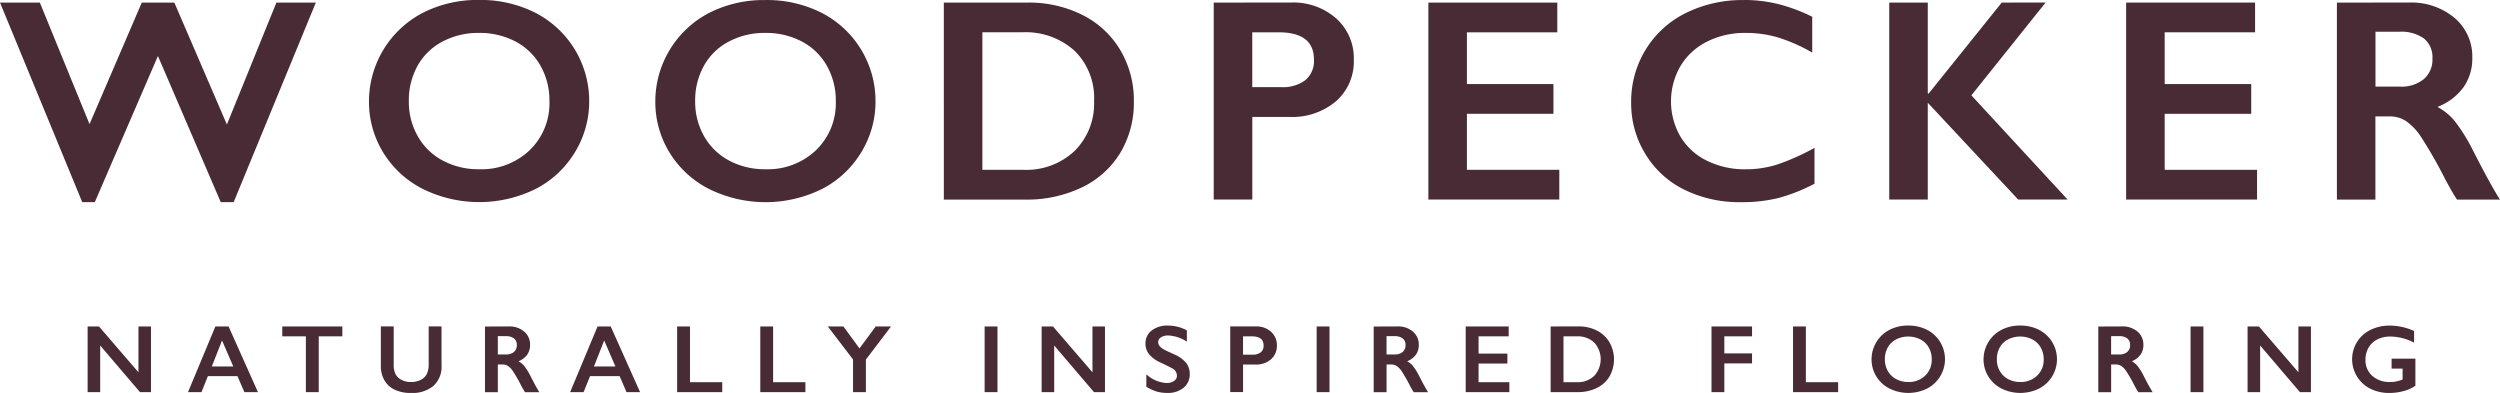 <?xml version="1.0" encoding="UTF-8"?> <svg xmlns="http://www.w3.org/2000/svg" width="242.861" height="38.174" viewBox="0 0 242.861 38.174"><g id="Group_169" data-name="Group 169" transform="translate(-5.748 -16.803)"><path id="Path_325" data-name="Path 325" d="M32.6,17.4,27.789,29.247,22.684,17.4H19.522L14.445,29.207,9.618,17.4H5.748l7.989,19.385h1.221L21.09,22.59l6.1,14.193h1.26L36.43,17.4Z" transform="translate(0 -0.347)" fill="#492b35"></path><path id="Path_326" data-name="Path 326" d="M95.761,26.626a6.734,6.734,0,0,0,.875,3.424,6.028,6.028,0,0,0,2.434,2.358,7.354,7.354,0,0,0,3.53.836,6.784,6.784,0,0,0,4.9-1.85,6.321,6.321,0,0,0,1.92-4.768,6.829,6.829,0,0,0-.866-3.432,5.968,5.968,0,0,0-2.441-2.364A7.461,7.461,0,0,0,102.572,20a7.377,7.377,0,0,0-3.544.843,5.879,5.879,0,0,0-2.421,2.355,6.91,6.91,0,0,0-.847,3.432M102.6,16.8a11.753,11.753,0,0,1,5.417,1.226,9.628,9.628,0,0,1,5.265,8.6,9.41,9.41,0,0,1-1.395,4.979,9.526,9.526,0,0,1-3.828,3.562A12.378,12.378,0,0,1,97.1,35.148a9.567,9.567,0,0,1-3.836-3.543,9.384,9.384,0,0,1-1.374-4.979,9.7,9.7,0,0,1,5.161-8.542A11.665,11.665,0,0,1,102.6,16.8" transform="translate(-50.297 0)" fill="#492b35"></path><path id="Path_327" data-name="Path 327" d="M162.606,26.626a6.741,6.741,0,0,0,.874,3.424,6.044,6.044,0,0,0,2.435,2.358,7.355,7.355,0,0,0,3.53.836,6.785,6.785,0,0,0,4.9-1.85,6.322,6.322,0,0,0,1.922-4.768,6.826,6.826,0,0,0-.867-3.432,5.971,5.971,0,0,0-2.441-2.364A7.467,7.467,0,0,0,169.417,20a7.382,7.382,0,0,0-3.545.843,5.874,5.874,0,0,0-2.419,2.355,6.9,6.9,0,0,0-.848,3.432m6.839-9.823a11.751,11.751,0,0,1,5.416,1.226,9.628,9.628,0,0,1,5.265,8.6,9.407,9.407,0,0,1-1.395,4.979,9.528,9.528,0,0,1-3.828,3.562,12.378,12.378,0,0,1-10.958-.019,9.564,9.564,0,0,1-3.835-3.543,9.377,9.377,0,0,1-1.374-4.979,9.7,9.7,0,0,1,5.161-8.542,11.663,11.663,0,0,1,5.548-1.281" transform="translate(-89.326 0)" fill="#492b35"></path><path id="Path_328" data-name="Path 328" d="M233.808,33.645A6.82,6.82,0,0,0,238.8,31.8a6.461,6.461,0,0,0,1.879-4.829,6.422,6.422,0,0,0-1.894-4.892,7.11,7.11,0,0,0-5.1-1.794h-3.856V33.645ZM234.2,17.4a11.547,11.547,0,0,1,5.383,1.22,8.893,8.893,0,0,1,3.661,3.424,9.554,9.554,0,0,1,1.3,4.959,9.45,9.45,0,0,1-1.31,4.979,8.772,8.772,0,0,1-3.724,3.364,12.334,12.334,0,0,1-5.535,1.193h-7.892V17.4Z" transform="translate(-128.648 -0.346)" fill="#492b35"></path><path id="Path_329" data-name="Path 329" d="M295.65,25.616a3.621,3.621,0,0,0,2.337-.678,2.422,2.422,0,0,0,.839-2.007q0-2.643-3.438-2.644h-2.553v5.328Zm.93-8.22A6.284,6.284,0,0,1,301,18.951a5.181,5.181,0,0,1,1.7,4.008,5.128,5.128,0,0,1-1.718,4.014,6.566,6.566,0,0,1-4.537,1.534h-3.606v8.028H289.09V17.4Z" transform="translate(-165.436 -0.346)" fill="#492b35"></path><path id="Path_330" data-name="Path 330" d="M339.2,17.4V36.535h12.72V33.646h-8.975V28.207h8.406V25.316h-8.406V20.288h8.78V17.4Z" transform="translate(-194.694 -0.347)" fill="#492b35"></path><path id="Path_331" data-name="Path 331" d="M397.485,16.8a14.122,14.122,0,0,1,3.232.37,16.581,16.581,0,0,1,3.413,1.26v3.481a16.082,16.082,0,0,0-3.31-1.466A11.059,11.059,0,0,0,397.653,20a8.135,8.135,0,0,0-3.733.843,6.229,6.229,0,0,0-2.587,2.376,6.848,6.848,0,0,0-.007,6.851,6.123,6.123,0,0,0,2.581,2.349,8.288,8.288,0,0,0,3.746.83,10.167,10.167,0,0,0,3.043-.452,22.171,22.171,0,0,0,3.656-1.631v3.481a17.064,17.064,0,0,1-3.468,1.383,14.77,14.77,0,0,1-3.69.412,12.1,12.1,0,0,1-5.479-1.207,9.1,9.1,0,0,1-3.793-3.473,9.369,9.369,0,0,1-1.381-4.966,9.675,9.675,0,0,1,1.421-5.192,9.494,9.494,0,0,1,3.912-3.548,12.376,12.376,0,0,1,5.611-1.248" transform="translate(-222.335)" fill="#492b35"></path><path id="Path_332" data-name="Path 332" d="M457.716,17.4l-7.1,8.836h-.085V17.4h-3.743V36.535h3.743v-9.4l8.782,9.4h4.8l-9.348-10.123,7.213-9.015Z" transform="translate(-257.51 -0.347)" fill="#492b35"></path><path id="Path_333" data-name="Path 333" d="M502.092,17.4V36.535h12.719V33.646h-8.974V28.207h8.406V25.316h-8.406V20.288h8.781V17.4Z" transform="translate(-289.802 -0.347)" fill="#492b35"></path><path id="Path_334" data-name="Path 334" d="M557.434,25.562a3.4,3.4,0,0,0,2.308-.727,2.481,2.481,0,0,0,.839-1.986,2.347,2.347,0,0,0-.831-1.966,3.785,3.785,0,0,0-2.372-.65h-2.33v5.329h2.386m.845-8.165a6.555,6.555,0,0,1,4.453,1.493,4.908,4.908,0,0,1,1.721,3.891,4.814,4.814,0,0,1-.854,2.843,5.644,5.644,0,0,1-2.532,1.911,5.608,5.608,0,0,1,1.651,1.342,17.224,17.224,0,0,1,1.79,2.864q1.776,3.479,2.636,4.795h-4.176q-.43-.63-1.165-2.013a43.341,43.341,0,0,0-2.359-4.119A5.6,5.6,0,0,0,558,28.9a2.892,2.892,0,0,0-1.6-.445h-1.359v8.084H551.3V17.4Z" transform="translate(-318.535 -0.346)" fill="#492b35"></path><path id="Path_335" data-name="Path 335" d="M31.147,93.011v4.453l-3.838-4.453h-1.1V99.39h1.221V94.864l3.861,4.526h1.073V93.011Z" transform="translate(-11.949 -44.496)" fill="#492b35"></path><path id="Path_336" data-name="Path 336" d="M52.946,94.375,54.039,96.9H51.952ZM52.3,93.011,49.641,99.39h1.308l.624-1.552h2.872l.671,1.552h1.317l-2.852-6.379Z" transform="translate(-25.628 -44.496)" fill="#492b35"></path><path id="Path_337" data-name="Path 337" d="M71.645,93.011v.963h2.294V99.39h1.249V93.974h2.293v-.963Z" transform="translate(-38.476 -44.496)" fill="#492b35"></path><path id="Path_338" data-name="Path 338" d="M95.9,93.008v3.714a2.011,2.011,0,0,0,.174.909,1.342,1.342,0,0,0,.566.558,1.852,1.852,0,0,0,.916.218,2.078,2.078,0,0,0,.973-.208,1.316,1.316,0,0,0,.584-.567,2.179,2.179,0,0,0,.185-.993V93.008h1.249V96.8a2.506,2.506,0,0,1-.782,1.98,3.223,3.223,0,0,1-2.21.692A3.59,3.59,0,0,1,96,99.155a2.251,2.251,0,0,1-1-.911,2.723,2.723,0,0,1-.349-1.4V93.008Z" transform="translate(-51.906 -44.494)" fill="#492b35"></path><path id="Path_339" data-name="Path 339" d="M121.011,95.729a1.144,1.144,0,0,0,.769-.241.836.836,0,0,0,.28-.663.783.783,0,0,0-.278-.656,1.264,1.264,0,0,0-.792-.216h-.775v1.775Zm.282-2.721a2.181,2.181,0,0,1,1.483.5,1.639,1.639,0,0,1,.573,1.3,1.6,1.6,0,0,1-.283.948,1.883,1.883,0,0,1-.843.635,1.885,1.885,0,0,1,.548.448,5.692,5.692,0,0,1,.6.956q.59,1.159.877,1.6h-1.391a7.685,7.685,0,0,1-.389-.671,14.268,14.268,0,0,0-.786-1.372,1.879,1.879,0,0,0-.481-.5.967.967,0,0,0-.531-.149h-.454v2.694h-1.249v-6.38Z" transform="translate(-66.106 -44.494)" fill="#492b35"></path><path id="Path_340" data-name="Path 340" d="M142.156,94.375l1.092,2.525h-2.086Zm-.643-1.364-2.663,6.379h1.308l.625-1.552h2.871l.671,1.552h1.317l-2.852-6.379Z" transform="translate(-77.715 -44.496)" fill="#492b35"></path><path id="Path_341" data-name="Path 341" d="M163.822,93.011V99.39h4.383v-.963h-3.134V93.011Z" transform="translate(-92.295 -44.496)" fill="#492b35"></path><path id="Path_342" data-name="Path 342" d="M183.238,93.011V99.39h4.383v-.963h-3.136V93.011Z" transform="translate(-103.632 -44.496)" fill="#492b35"></path><path id="Path_343" data-name="Path 343" d="M203.651,93.011l-1.581,2.133-1.561-2.133h-1.516l2.453,3.21V99.39h1.249V96.229l2.441-3.218Z" transform="translate(-112.83 -44.496)" fill="#492b35"></path><path id="Path_344" data-name="Path 344" d="M235.607,93.013h1.249v6.379h-1.249Z" transform="translate(-134.209 -44.497)" fill="#492b35"></path><path id="Path_345" data-name="Path 345" d="M253.858,93.011v4.453l-3.838-4.453h-1.1V99.39h1.221V94.864l3.862,4.526h1.07V93.011Z" transform="translate(-141.984 -44.496)" fill="#492b35"></path><path id="Path_346" data-name="Path 346" d="M275.357,92.812a3.811,3.811,0,0,1,1.818.466v1.095a3.593,3.593,0,0,0-1.78-.6,1.3,1.3,0,0,0-.737.18.56.56,0,0,0-.268.483q0,.36.5.665.139.093,1.067.512a3.051,3.051,0,0,1,1.146.821,1.714,1.714,0,0,1,.352,1.087,1.645,1.645,0,0,1-.6,1.327,2.318,2.318,0,0,1-1.55.505,3.745,3.745,0,0,1-1.066-.134,4.7,4.7,0,0,1-1-.463V97.544a3.162,3.162,0,0,0,1.95.848,1.26,1.26,0,0,0,.74-.2.606.606,0,0,0,.282-.521.822.822,0,0,0-.489-.72q-.408-.219-1.049-.525a3.1,3.1,0,0,1-1.141-.8,1.614,1.614,0,0,1-.377-1.059,1.546,1.546,0,0,1,.605-1.28,2.511,2.511,0,0,1,1.6-.478" transform="translate(-156.13 -44.38)" fill="#492b35"></path><path id="Path_347" data-name="Path 347" d="M295.124,95.748a1.214,1.214,0,0,0,.779-.225.808.808,0,0,0,.278-.669q0-.883-1.145-.882h-.852v1.776h.94m.309-2.74a2.1,2.1,0,0,1,1.473.519,1.729,1.729,0,0,1,.567,1.336A1.711,1.711,0,0,1,296.9,96.2a2.191,2.191,0,0,1-1.513.511h-1.2v2.676h-1.247v-6.38Z" transform="translate(-167.682 -44.494)" fill="#492b35"></path><path id="Path_348" data-name="Path 348" d="M313.121,93.013h1.247v6.379h-1.247Z" transform="translate(-179.467 -44.497)" fill="#492b35"></path><path id="Path_349" data-name="Path 349" d="M328.477,95.729a1.144,1.144,0,0,0,.769-.241.834.834,0,0,0,.281-.663.784.784,0,0,0-.278-.656,1.264,1.264,0,0,0-.792-.216h-.776v1.775Zm.281-2.721a2.18,2.18,0,0,1,1.483.5,1.637,1.637,0,0,1,.574,1.3,1.613,1.613,0,0,1-.283.948,1.887,1.887,0,0,1-.844.635,1.9,1.9,0,0,1,.549.448,5.728,5.728,0,0,1,.6.956c.393.773.687,1.306.878,1.6h-1.392a7.614,7.614,0,0,1-.388-.671,14.523,14.523,0,0,0-.786-1.372,1.867,1.867,0,0,0-.481-.5.962.962,0,0,0-.531-.149h-.454v2.694h-1.249v-6.38Z" transform="translate(-187.239 -44.494)" fill="#492b35"></path><path id="Path_350" data-name="Path 350" d="M347.915,93.011V99.39h4.242v-.963h-2.992V96.613h2.8v-.964h-2.8V93.974h2.927v-.963Z" transform="translate(-199.782 -44.496)" fill="#492b35"></path><path id="Path_351" data-name="Path 351" d="M370.309,98.425a2.271,2.271,0,0,0,1.662-.615,2.4,2.4,0,0,0,0-3.239,2.366,2.366,0,0,0-1.7-.6h-1.285v4.453h1.327m.129-5.418a3.854,3.854,0,0,1,1.795.407,2.973,2.973,0,0,1,1.22,1.142,3.375,3.375,0,0,1,0,3.313,2.921,2.921,0,0,1-1.243,1.121,4.1,4.1,0,0,1-1.845.4h-2.631v-6.38Z" transform="translate(-211.354 -44.494)" fill="#492b35"></path><path id="Path_352" data-name="Path 352" d="M405.3,93.011V99.39h1.247V96.6h2.692v-.973h-2.692V93.974h2.692v-.963Z" transform="translate(-233.289 -44.496)" fill="#492b35"></path><path id="Path_353" data-name="Path 353" d="M424.329,93.011V99.39h4.381v-.963h-3.134V93.011Z" transform="translate(-244.398 -44.496)" fill="#492b35"></path><path id="Path_354" data-name="Path 354" d="M443.956,96.085a2.244,2.244,0,0,0,.291,1.143,2.01,2.01,0,0,0,.811.786,2.455,2.455,0,0,0,1.177.278,2.259,2.259,0,0,0,1.635-.617,2.107,2.107,0,0,0,.639-1.589,2.282,2.282,0,0,0-.288-1.144,1.977,1.977,0,0,0-.814-.787,2.633,2.633,0,0,0-2.363,0,1.969,1.969,0,0,0-.806.785,2.3,2.3,0,0,0-.282,1.143m2.279-3.273a3.938,3.938,0,0,1,1.806.408,3.207,3.207,0,0,1,.012,5.714,4.132,4.132,0,0,1-3.653-.007,3.206,3.206,0,0,1-1.278-1.181,3.139,3.139,0,0,1-.458-1.661,3.175,3.175,0,0,1,.458-1.647,3.141,3.141,0,0,1,1.262-1.2,3.889,3.889,0,0,1,1.85-.427" transform="translate(-255.104 -44.38)" fill="#492b35"></path><path id="Path_355" data-name="Path 355" d="M470.1,96.085a2.245,2.245,0,0,0,.292,1.143,2.01,2.01,0,0,0,.811.786,2.455,2.455,0,0,0,1.177.278,2.256,2.256,0,0,0,1.634-.617,2.106,2.106,0,0,0,.64-1.589,2.278,2.278,0,0,0-.288-1.144,1.983,1.983,0,0,0-.813-.787,2.632,2.632,0,0,0-2.363,0,1.964,1.964,0,0,0-.806.785,2.3,2.3,0,0,0-.283,1.143m2.28-3.273a3.932,3.932,0,0,1,1.806.408,3.207,3.207,0,0,1,.013,5.714,4.132,4.132,0,0,1-3.653-.007,3.2,3.2,0,0,1-1.277-1.181,3.139,3.139,0,0,1-.459-1.661,3.176,3.176,0,0,1,.459-1.647,3.138,3.138,0,0,1,1.262-1.2,3.884,3.884,0,0,1,1.85-.427" transform="translate(-270.372 -44.38)" fill="#492b35"></path><path id="Path_356" data-name="Path 356" d="M497.63,95.729a1.143,1.143,0,0,0,.769-.241.834.834,0,0,0,.28-.663.783.783,0,0,0-.276-.656,1.267,1.267,0,0,0-.792-.216h-.776v1.775Zm.282-2.721a2.18,2.18,0,0,1,1.483.5,1.637,1.637,0,0,1,.574,1.3,1.61,1.61,0,0,1-.283.948,1.89,1.89,0,0,1-.844.635,1.9,1.9,0,0,1,.549.448,5.72,5.72,0,0,1,.6.956q.59,1.159.878,1.6h-1.392a7.732,7.732,0,0,1-.388-.671,14.523,14.523,0,0,0-.786-1.372,1.873,1.873,0,0,0-.481-.5.964.964,0,0,0-.531-.149h-.454v2.694h-1.249v-6.38Z" transform="translate(-286.003 -44.494)" fill="#492b35"></path><path id="Path_357" data-name="Path 357" d="M517.133,93.013h1.249v6.379h-1.249Z" transform="translate(-298.584 -44.497)" fill="#492b35"></path><path id="Path_358" data-name="Path 358" d="M535.385,93.011v4.453l-3.838-4.453h-1.1V99.39h1.221V94.864l3.862,4.526h1.072V93.011Z" transform="translate(-306.36 -44.496)" fill="#492b35"></path><path id="Path_359" data-name="Path 359" d="M558.506,92.812a5.747,5.747,0,0,1,2.366.525v1.129a5.119,5.119,0,0,0-2.311-.59,2.734,2.734,0,0,0-1.257.279,2.015,2.015,0,0,0-.854.8,2.282,2.282,0,0,0-.3,1.166,2.018,2.018,0,0,0,.659,1.573,2.492,2.492,0,0,0,1.737.6,3.06,3.06,0,0,0,.565-.05,3.906,3.906,0,0,0,.646-.191V96.992h-1.069v-.964H561v2.631a3.773,3.773,0,0,1-1.143.513,5.161,5.161,0,0,1-1.39.185,4.078,4.078,0,0,1-1.852-.416,3.2,3.2,0,0,1-1.289-4.53,3.178,3.178,0,0,1,1.307-1.179,4.146,4.146,0,0,1,1.871-.419" transform="translate(-320.61 -44.38)" fill="#492b35"></path></g></svg> 